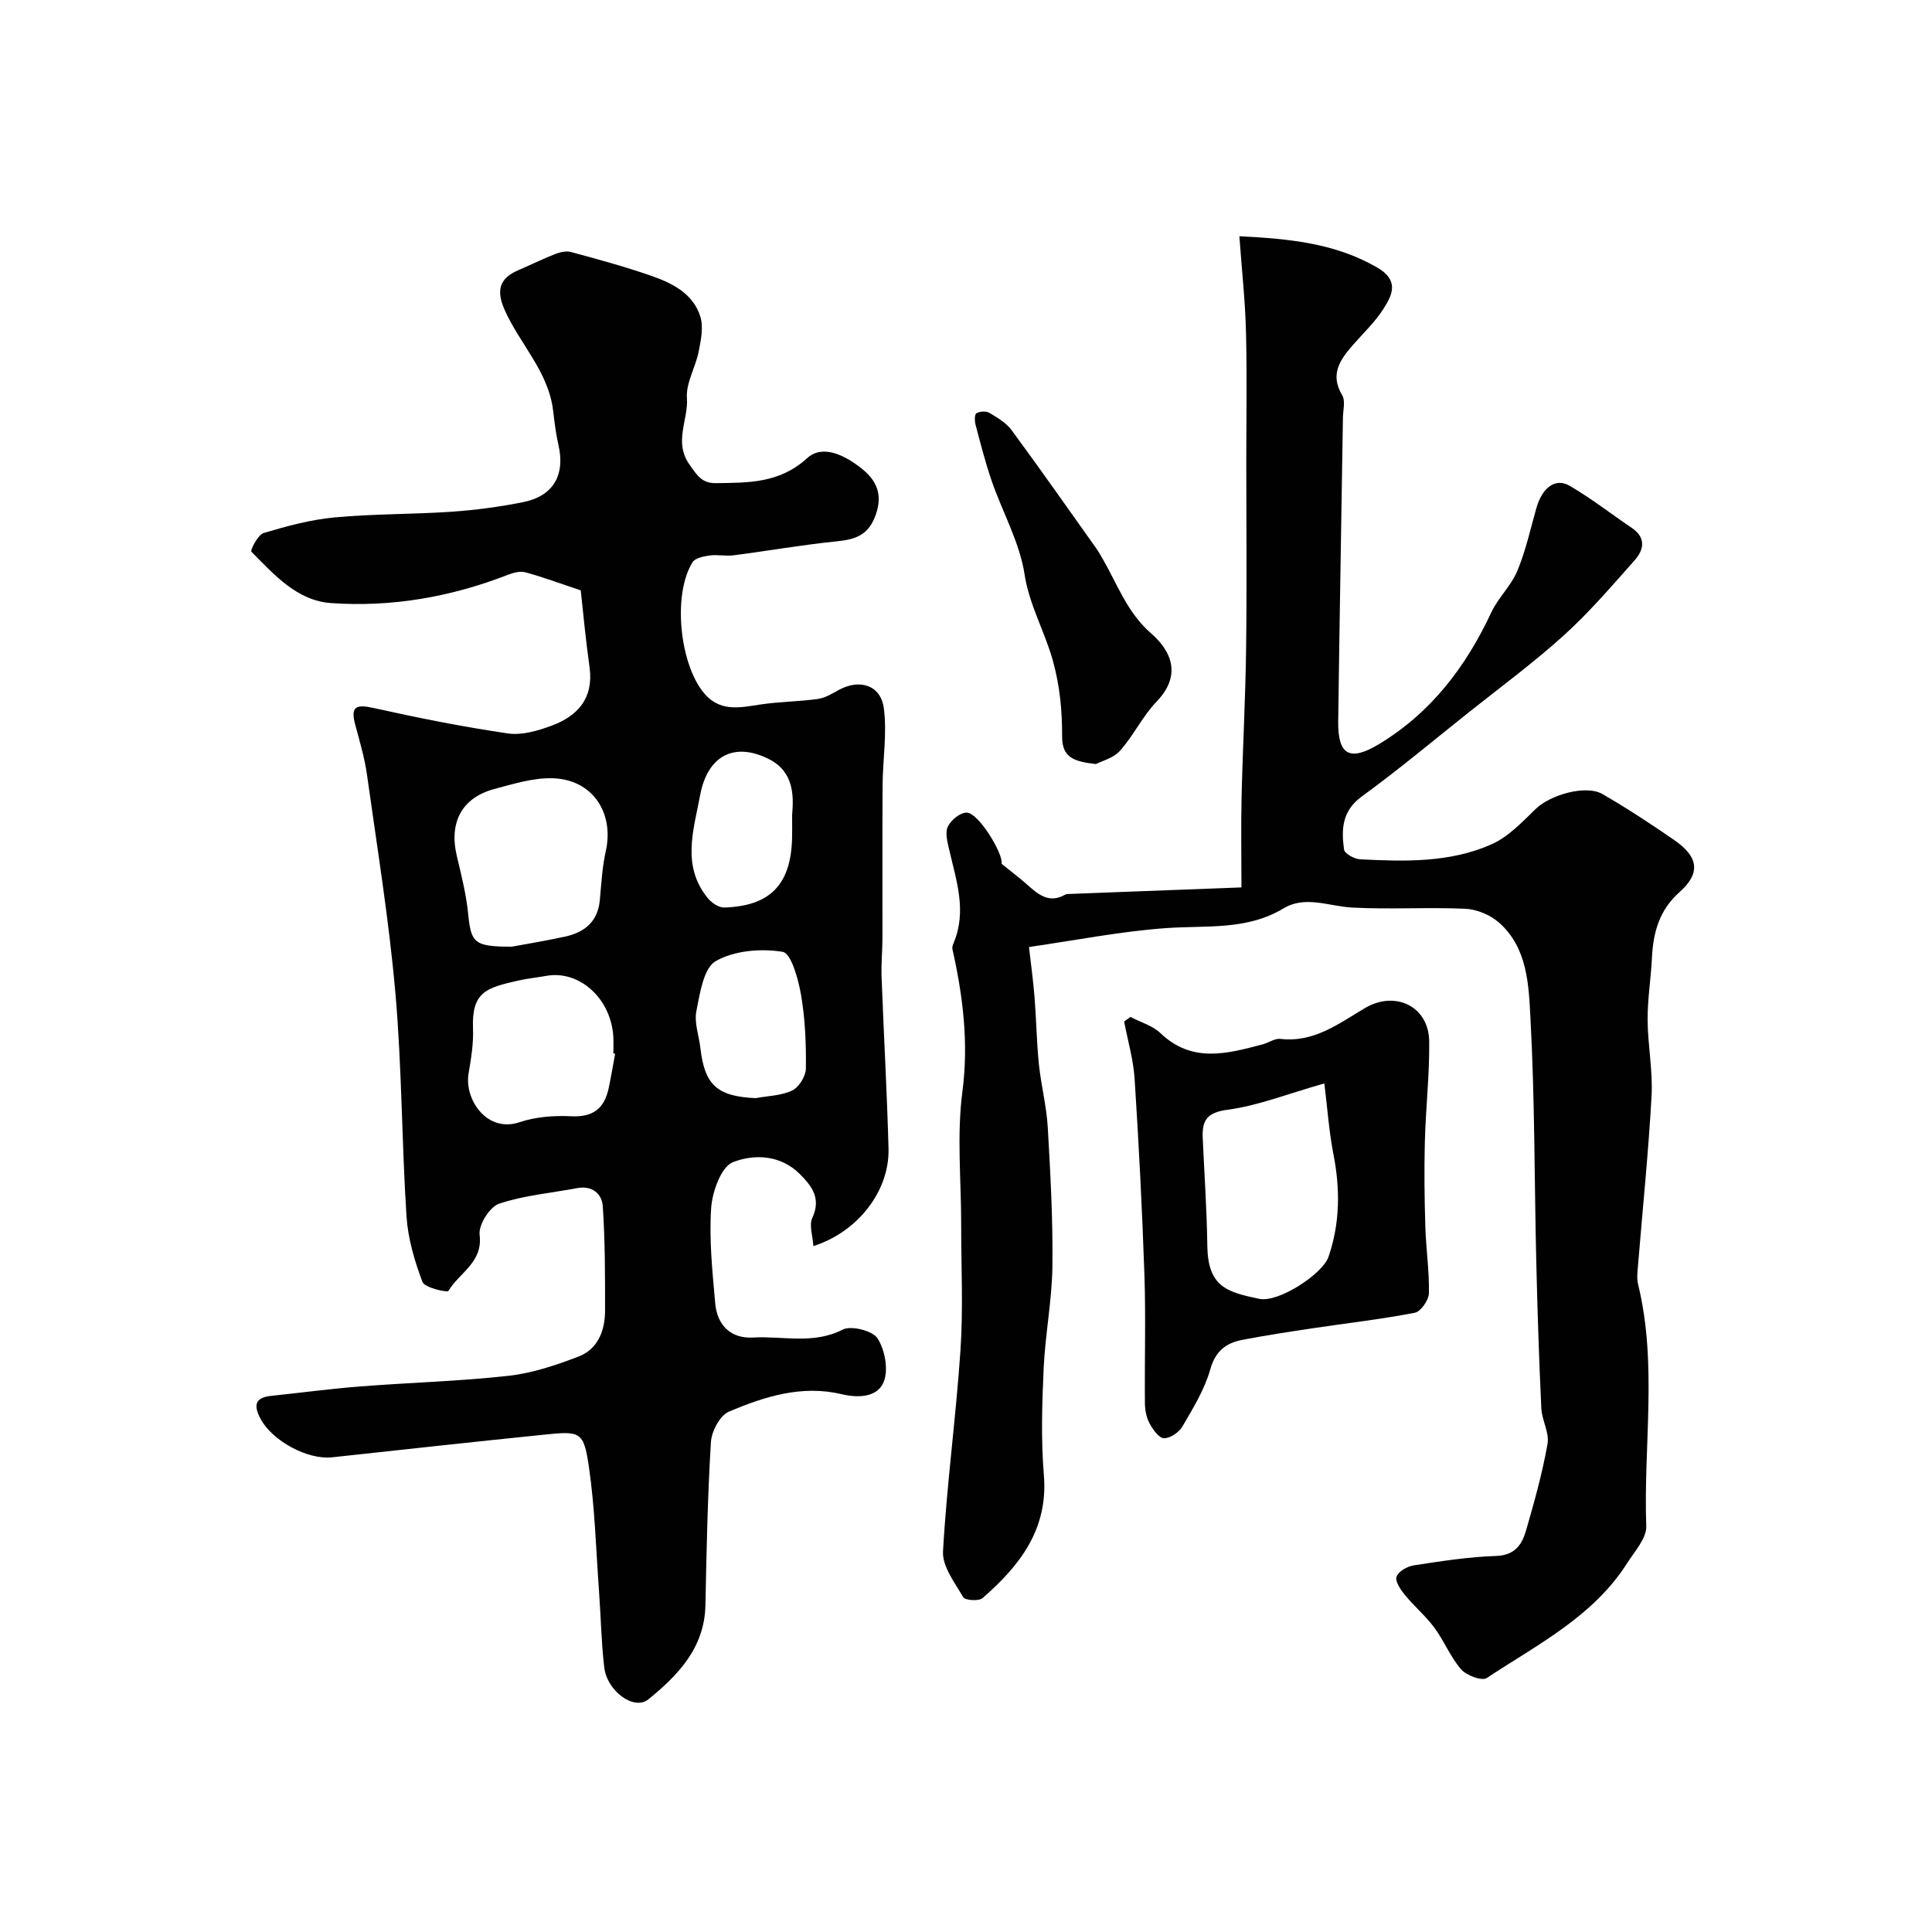 <svg enable-background="new 0 0 400 400" viewBox="0 0 400 400" xmlns="http://www.w3.org/2000/svg"><g fill="#010102"><path d="m120.24 122.23c-4.46-1.49-7.92-2.78-11.46-3.74-1.09-.3-2.5.08-3.63.52-11.79 4.59-24.06 6.74-36.63 5.85-7.04-.5-11.78-5.9-16.48-10.64-.26-.26 1.34-3.5 2.53-3.86 4.82-1.44 9.76-2.78 14.75-3.24 8.06-.75 16.2-.62 24.29-1.18 4.9-.34 9.81-1.01 14.63-1.96 6.34-1.26 8.82-5.63 7.37-11.9-.54-2.33-.81-4.73-1.1-7.11-.98-8.1-6.95-13.8-10.06-20.88-1.74-3.97-1.07-6.46 2.86-8.15 2.54-1.09 5.02-2.32 7.59-3.33 1.02-.4 2.32-.71 3.33-.43 5.59 1.52 11.19 3.03 16.65 4.94 4.33 1.51 8.63 3.68 10.11 8.41.69 2.18.13 4.89-.34 7.27-.64 3.26-2.66 6.49-2.43 9.61.33 4.55-2.81 9.06.55 13.81 1.59 2.25 2.57 3.85 5.46 3.81 6.75-.09 13.17.04 18.89-5.18 3.25-2.96 7.92-.5 11.23 2.12 2.98 2.36 4.48 5.19 3 9.51-1.47 4.3-4.18 5.2-8.12 5.6-7.14.72-14.22 1.97-21.34 2.89-1.64.21-3.35-.19-4.99.04-1.25.17-2.99.53-3.53 1.41-4.07 6.6-2.68 20.35 1.98 26.57 3.44 4.58 7.65 3.53 12.15 2.86 3.92-.59 7.92-.59 11.84-1.14 1.52-.21 2.97-1.12 4.36-1.88 4.28-2.33 8.65-1 9.29 3.8.69 5.23-.23 10.65-.26 15.99-.07 10.56-.01 21.12-.03 31.68-.01 2.66-.28 5.33-.18 7.98.45 11.84 1.12 23.68 1.44 35.52.23 8.65-6.23 17.22-15.56 20.19-.13-2.14-.92-4.31-.23-5.81 1.86-4.03 0-6.53-2.59-9.12-4.06-4.04-9.52-4.12-13.82-2.45-2.44.95-4.29 6.09-4.52 9.48-.45 6.54.26 13.18.84 19.75.4 4.54 3.23 7.36 7.87 7.08 6.15-.36 12.41 1.49 18.52-1.64 1.76-.9 6.2.23 7.22 1.82 1.53 2.39 2.29 6.49 1.27 9.01-1.29 3.19-5.21 3.37-8.71 2.54-8.23-1.96-15.94.49-23.31 3.6-1.86.78-3.61 4.06-3.75 6.3-.69 11.25-.91 22.52-1.14 33.79-.18 8.83-5.66 14.48-11.81 19.49-2.95 2.4-8.56-1.68-9.14-6.63-.61-5.23-.7-10.51-1.08-15.76-.63-8.6-.85-17.27-2.1-25.78-1.07-7.29-1.75-7.4-9.15-6.64-14.68 1.5-29.35 3.1-44.01 4.7-5.09.55-12.38-3.39-14.81-7.96-1.44-2.69-1.28-4.39 2.17-4.76 6.19-.65 12.36-1.48 18.57-1.96 10.19-.8 20.42-1.06 30.57-2.19 4.93-.55 9.83-2.19 14.49-3.98 4.06-1.55 5.52-5.4 5.52-9.54.01-7.19.01-14.39-.47-21.56-.17-2.62-2.19-4.37-5.33-3.78-5.4 1.03-10.99 1.49-16.15 3.23-1.93.65-4.28 4.39-4.02 6.41.73 5.77-4.24 7.87-6.45 11.64-.22.38-4.93-.65-5.38-1.85-1.64-4.34-3.01-8.99-3.31-13.6-.99-15.36-.95-30.81-2.29-46.13-1.32-15.13-3.78-30.17-5.88-45.22-.49-3.53-1.52-7-2.45-10.45-1.02-3.8.22-4.23 3.8-3.44 9.21 2.05 18.48 3.9 27.81 5.27 2.89.42 6.19-.55 9.04-1.6 5.41-2 8.73-5.67 7.88-12.04-.8-5.63-1.32-11.3-1.83-15.98zm-14.29 73.77c2.39-.44 6.73-1.15 11.02-2.08 4-.87 6.79-3.06 7.21-7.51.32-3.41.5-6.86 1.24-10.18 1.78-7.99-2.78-14.86-10.99-15.1-4.01-.12-8.14 1.17-12.1 2.23-6.7 1.79-9.4 6.93-7.76 13.82.94 3.96 1.95 7.94 2.35 11.97.62 6.06 1.18 6.85 9.03 6.85zm21.41 22.17c-.12-.02-.24-.05-.37-.07 0-1.17.06-2.34-.01-3.5-.5-7.92-7.06-13.81-13.92-12.55-1.92.35-3.88.53-5.78.97-6.58 1.5-9.66 2.31-9.35 9.98.12 3.08-.4 6.21-.92 9.27-.9 5.29 3.75 12.36 10.56 10.07 3.34-1.12 7.14-1.41 10.7-1.23 4.5.23 6.84-1.61 7.74-5.76.5-2.38.9-4.78 1.35-7.18zm29.09 9.19c2.55-.48 5.32-.5 7.58-1.59 1.39-.67 2.8-2.96 2.82-4.53.06-5.07-.14-10.21-.99-15.19-.56-3.27-2.05-8.69-3.81-8.98-4.49-.74-10.01-.28-13.85 1.91-2.53 1.44-3.29 6.65-4.02 10.34-.48 2.43.54 5.14.84 7.73.87 7.63 3.51 9.95 11.43 10.31zm7.55-58.62c.35-4.01.37-8.97-4.81-11.58-7.23-3.64-12.71-.63-14.22 7.41-1.37 7.31-3.92 14.71 1.61 21.43.78.94 2.24 1.92 3.36 1.89 9.49-.29 13.78-4.73 14.05-14.26.04-1.32.01-2.65.01-4.89z"/><path d="m213.04 196.07c.36 3.22.86 6.78 1.15 10.37.37 4.62.43 9.27.9 13.88.45 4.38 1.59 8.71 1.84 13.09.55 9.59 1.08 19.2.96 28.79-.09 7.04-1.49 14.05-1.81 21.09-.33 7.35-.57 14.76.04 22.07.94 11.27-4.99 18.79-12.69 25.51-.77.67-3.61.48-4-.19-1.77-3-4.36-6.38-4.19-9.49.78-13.93 2.69-27.79 3.62-41.71.58-8.63.13-17.32.14-25.98.01-9.16-.93-18.45.25-27.46 1.33-10.16.12-19.8-2.06-29.54-.09-.42.11-.95.29-1.38 2.71-6.53.52-12.79-.94-19.12-.36-1.58-.91-3.52-.32-4.81.61-1.34 2.47-2.9 3.84-2.95 2.52-.1 7.72 8.62 7.31 10.6 1.94 1.57 3.66 2.87 5.28 4.3 2.28 2.03 4.53 3.98 7.84 2.11.14-.08.31-.14.48-.15 11.95-.46 23.91-.91 36.06-1.37 0-6.6-.12-12.76.03-18.92.24-10.13.8-20.25.93-30.38.17-12.86.04-25.73.04-38.59 0-9.03.16-18.06-.06-27.09-.16-6.39-.86-12.76-1.37-19.84 10.48.53 19.8 1.45 28.49 6.45 4.62 2.65 3.23 5.62 1.35 8.57-1.75 2.75-4.2 5.05-6.36 7.53-2.66 3.05-4.78 6.06-2.19 10.37.7 1.17.17 3.1.15 4.68-.33 20.93-.7 41.86-.98 62.79-.09 6.97 2.33 8.44 8.4 4.79 10.77-6.48 18.03-16.02 23.3-27.3 1.42-3.04 4.1-5.51 5.38-8.58 1.73-4.14 2.7-8.6 3.93-12.95 1.21-4.3 3.94-6.42 6.93-4.67 4.46 2.6 8.56 5.81 12.85 8.71 3.02 2.04 2.49 4.55.57 6.72-4.73 5.32-9.38 10.76-14.64 15.52-6.31 5.71-13.2 10.77-19.86 16.08-7.3 5.82-14.47 11.82-22.01 17.31-4.11 3-4.2 6.84-3.64 10.96.11.83 2.13 1.96 3.32 2.02 9.23.47 18.58.73 27.21-3.1 3.46-1.54 6.35-4.6 9.15-7.33 2.98-2.9 10.36-5.07 13.82-3.08 5.08 2.93 10 6.17 14.83 9.5 5.1 3.51 5.53 6.89 1.12 10.81-4.18 3.72-5.45 8.33-5.7 13.58-.21 4.27-.92 8.54-.9 12.8.03 5.27 1.1 10.56.82 15.79-.64 11.69-1.85 23.36-2.8 35.04-.11 1.32-.3 2.73.01 3.98 4.04 16.57 1.09 33.39 1.69 50.07.09 2.5-2.39 5.2-3.94 7.64-7.05 11.11-18.6 16.87-29.09 23.81-1 .66-4.2-.53-5.3-1.8-2.22-2.54-3.5-5.87-5.53-8.61-1.8-2.44-4.18-4.43-6.11-6.79-.89-1.09-2.07-2.83-1.73-3.79.38-1.09 2.23-2.14 3.58-2.34 5.66-.87 11.35-1.76 17.06-1.95 3.87-.13 5.33-2.36 6.17-5.26 1.71-5.92 3.38-11.88 4.45-17.94.41-2.31-1.17-4.9-1.29-7.39-.47-10.09-.8-20.19-1.04-30.29-.4-16.78-.3-33.58-1.2-50.33-.37-6.97-.57-14.68-6.53-19.93-1.8-1.58-4.57-2.74-6.95-2.85-7.82-.35-15.67.17-23.48-.25-4.77-.26-9.66-2.55-14.17.17-7.68 4.62-16.08 3.48-24.38 4.09-9.32.67-18.5 2.49-28.32 3.91z"/><path d="m234.05 210.55c2.1 1.1 4.58 1.79 6.22 3.36 6.55 6.26 13.82 4.25 21.15 2.31 1.25-.33 2.52-1.27 3.68-1.13 6.97.82 12.14-3.22 17.54-6.4 6.21-3.66 13.18-.37 13.26 6.92.08 6.92-.72 13.85-.9 20.78-.15 5.85-.08 11.72.1 17.57.14 4.6.84 9.2.74 13.79-.03 1.42-1.68 3.8-2.91 4.04-7.04 1.36-14.18 2.17-21.27 3.23-4.84.73-9.68 1.46-14.48 2.39-3.36.65-5.54 2.31-6.61 6.12-1.17 4.15-3.55 8.01-5.75 11.79-.71 1.22-2.54 2.48-3.83 2.45-1.04-.02-2.31-1.81-2.99-3.08-.66-1.23-.95-2.79-.96-4.21-.08-8.85.2-17.71-.1-26.55-.46-13.53-1.16-27.06-2.03-40.57-.26-3.99-1.42-7.91-2.17-11.87.44-.31.88-.62 1.31-.94zm40.14 13.76c-7.61 2.16-13.71 4.61-20.03 5.45-4.31.57-5.31 2.23-5.15 5.84.33 7.41.85 14.81.95 22.22.11 8.53 3.89 9.66 10.75 11.09 4.04.84 13.14-5.2 14.33-8.66 2.42-7.04 2.44-14.07 1.03-21.3-.9-4.55-1.21-9.22-1.88-14.64z"/><path d="m226.9 158.19c-4.47-.51-7.01-1.28-7-5.69.01-5.28-.43-10.38-1.93-15.77-1.68-6.01-4.87-11.47-5.85-17.84-1.01-6.59-4.53-12.77-6.76-19.2-1.32-3.82-2.32-7.75-3.36-11.66-.21-.79-.27-2.18.15-2.45.67-.43 2-.51 2.68-.11 1.67.99 3.49 2.07 4.61 3.59 5.89 7.99 11.59 16.12 17.35 24.22.56.79 1.06 1.63 1.54 2.48 3.05 5.29 5.04 11.06 9.99 15.37 4.34 3.78 6.31 8.76 1.13 14.14-2.9 3.02-4.76 7.02-7.56 10.16-1.38 1.55-3.82 2.15-4.99 2.76z"/></g></svg>